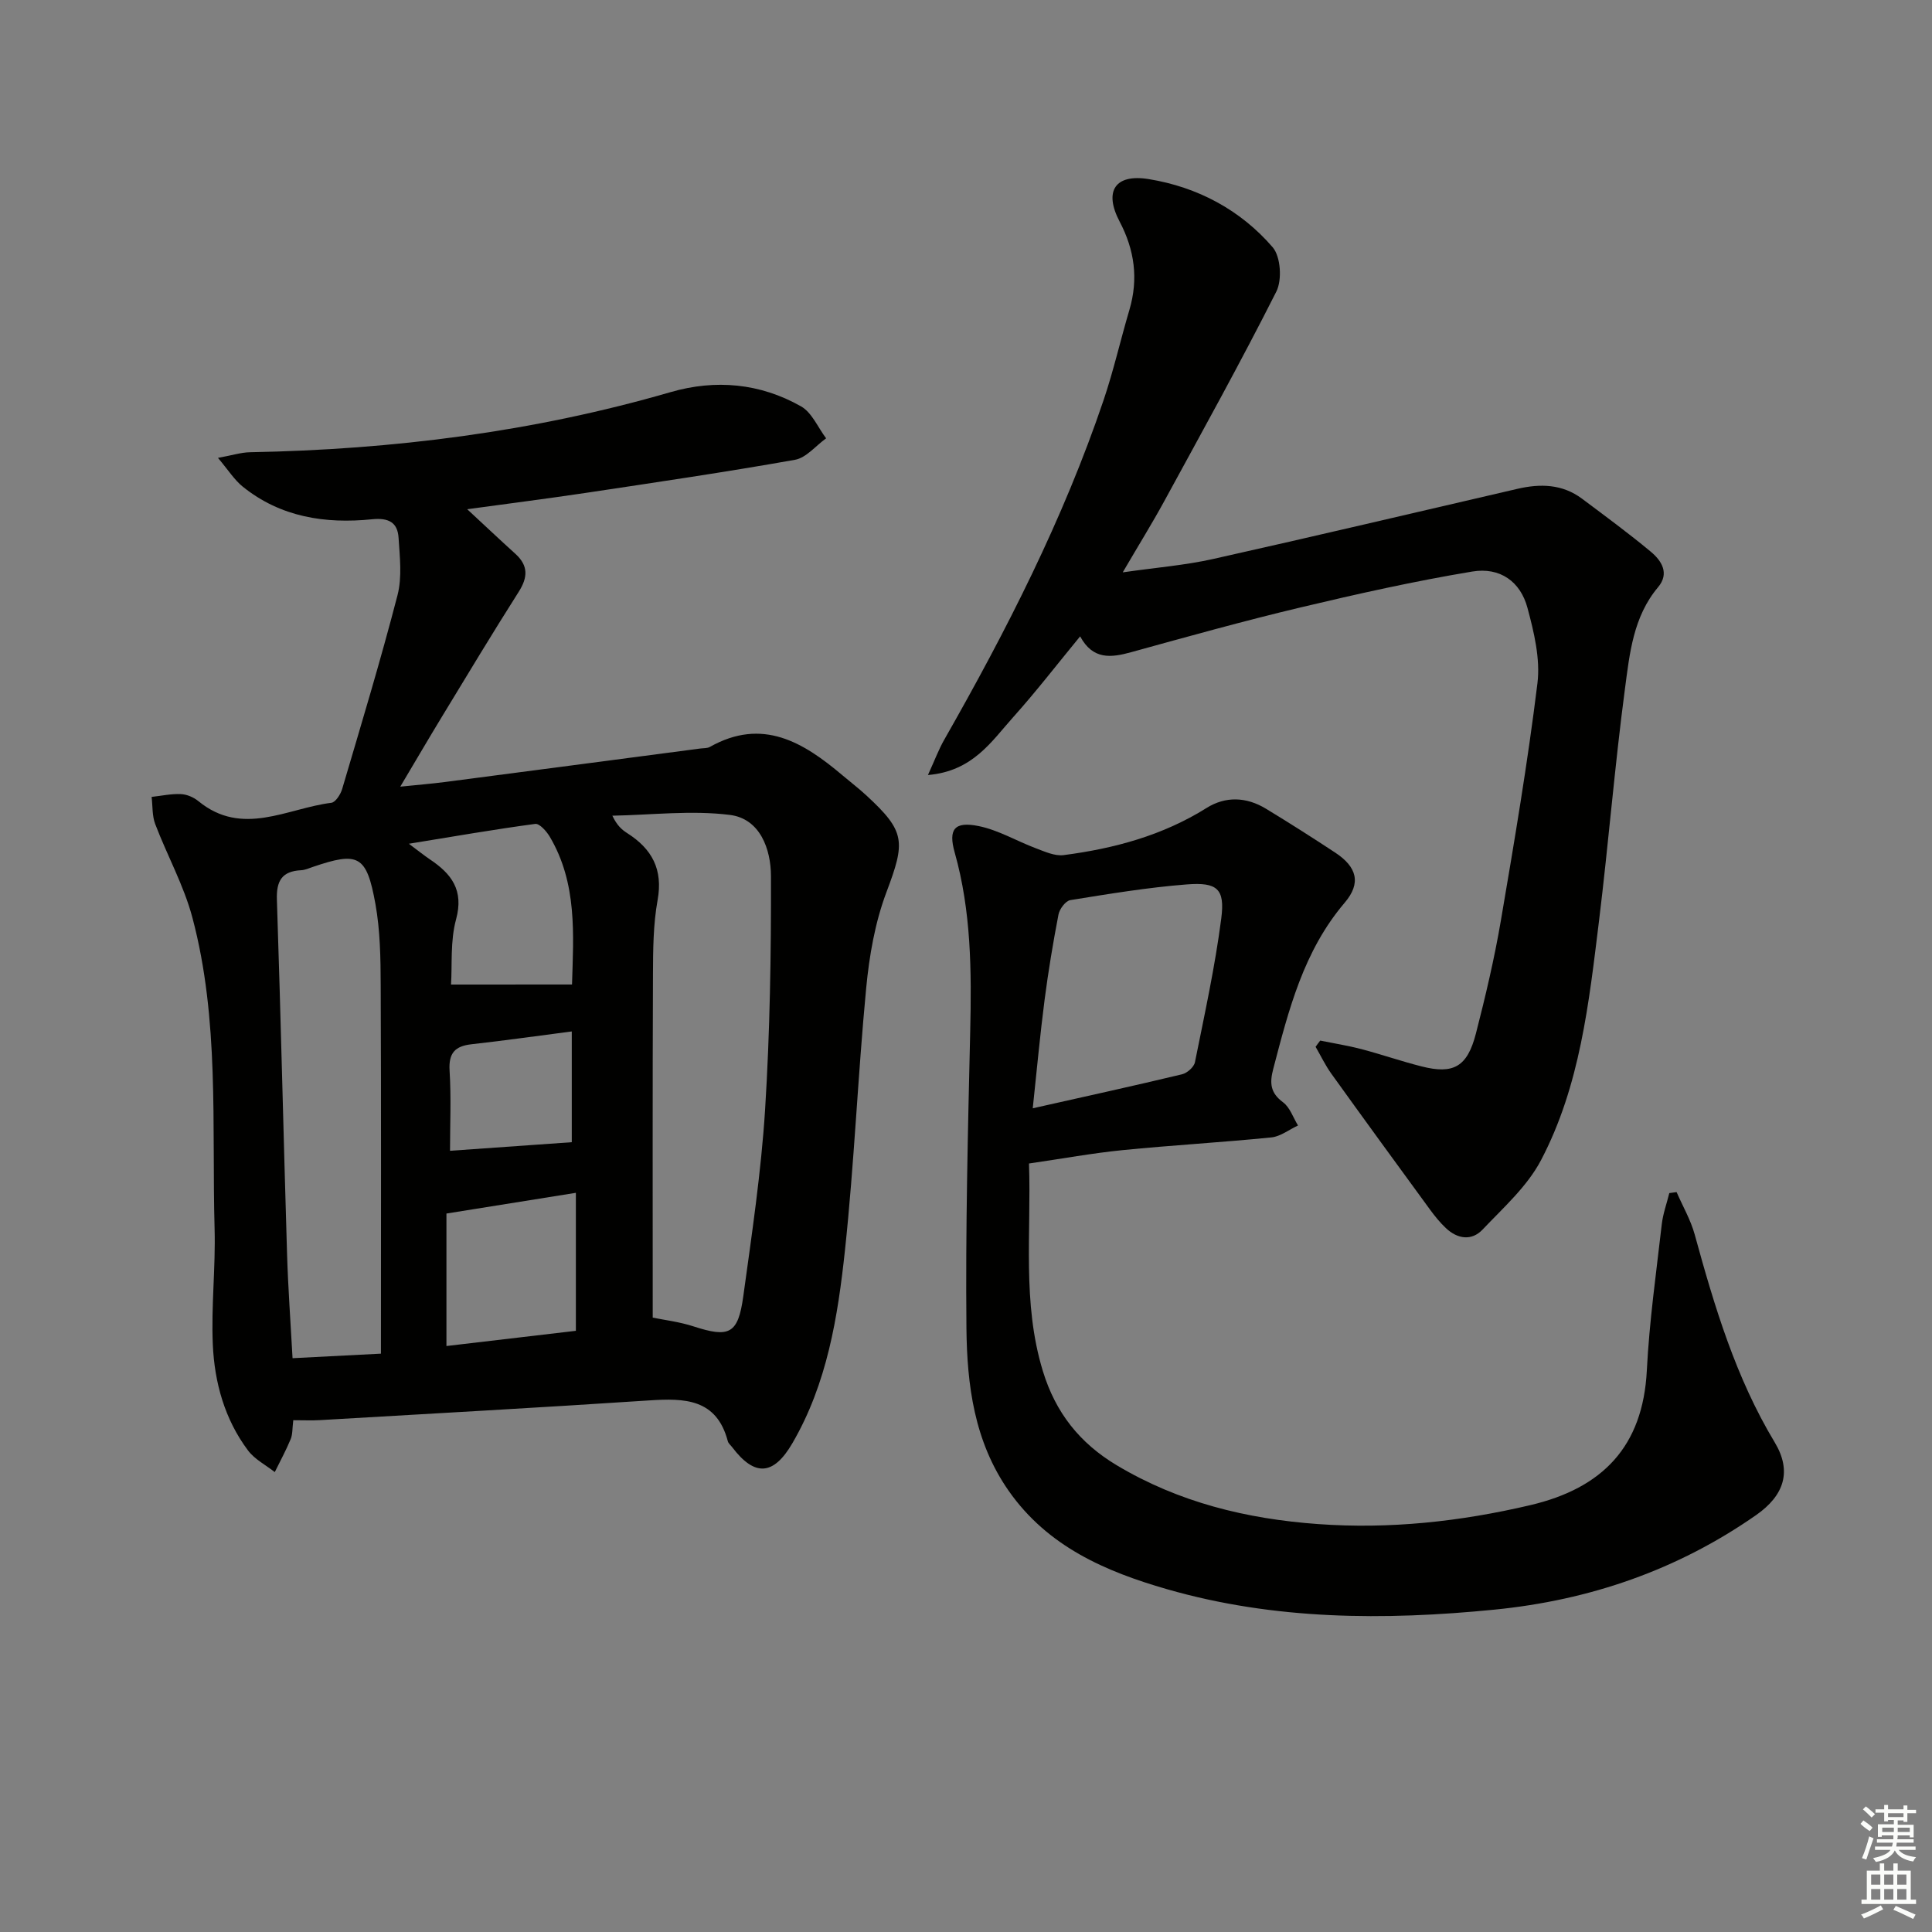 <svg enable-background="new 0 0 400 400" viewBox="0 0 400 400" xmlns="http://www.w3.org/2000/svg"><rect x="0" y="0" width="400" height="400" fill="#808080" stroke="none"/><g fill="#010100"><path d="m60.72 294.04c-.21 1.68-.12 2.91-.54 3.92-.96 2.33-2.18 4.55-3.29 6.82-1.88-1.48-4.17-2.64-5.55-4.49-4.83-6.45-6.93-14.05-7.28-21.92-.35-7.96.59-15.96.37-23.93-.59-21.56 1.03-43.33-4.6-64.47-1.77-6.66-5.23-12.87-7.7-19.37-.65-1.72-.51-3.73-.74-5.61 2.02-.22 4.04-.67 6.05-.58 1.25.05 2.67.66 3.65 1.47 9.09 7.44 18.35 1.47 27.51.33.87-.11 1.91-1.74 2.24-2.85 3.94-13.34 7.97-26.66 11.46-40.13.97-3.74.47-7.93.22-11.88-.2-3.2-2.06-4.19-5.5-3.84-9.66.98-18.93-.43-26.78-6.77-1.72-1.39-2.95-3.38-5.11-5.94 2.93-.53 4.78-1.14 6.65-1.17 29.53-.55 58.6-4.19 87.04-12.44 9.32-2.7 18.55-1.86 27.02 2.94 2.26 1.28 3.49 4.36 5.2 6.62-2.15 1.54-4.12 4.04-6.47 4.45-14.37 2.55-28.81 4.67-43.24 6.84-7.88 1.18-15.78 2.18-24.6 3.39 3.62 3.35 6.75 6.32 9.96 9.22 2.72 2.46 2.61 4.88.69 7.9-5.41 8.51-10.61 17.16-15.85 25.78-2.76 4.54-5.44 9.13-8.66 14.54 3.44-.36 6.38-.59 9.31-.97 17.61-2.29 35.22-4.62 52.83-6.93.66-.09 1.42-.02 1.96-.33 10.91-6.14 19.37-.96 27.48 5.9 1.65 1.4 3.38 2.71 4.96 4.18 8.1 7.47 8.05 9.55 4.11 20.02-2.36 6.27-3.55 13.16-4.19 19.87-1.72 18.03-2.46 36.15-4.38 54.15-1.48 13.84-3.69 27.68-10.9 40.05-3.91 6.71-7.81 6.97-12.48.79-.3-.4-.76-.75-.88-1.2-2.32-8.83-8.94-8.94-16.27-8.46-22.71 1.5-45.43 2.75-68.15 4.08-1.67.1-3.33.02-5.55.02zm74.42-21.24c2.32.48 5.47.85 8.43 1.81 7.41 2.41 9.24 1.61 10.32-6.23 1.77-12.83 3.69-25.68 4.51-38.58 1.01-16.1 1.26-32.27 1.22-48.41-.01-5.55-2.23-11.88-8.5-12.67-7.98-1-16.21.01-24.34.16.98 2.06 1.98 2.91 3.09 3.62 5.12 3.26 7.43 7.5 6.28 13.85-.91 5.03-.94 10.27-.96 15.41-.1 23.48-.05 46.95-.05 71.04zm-56.27 7.46c0-26.06.06-51.14-.05-76.23-.02-5.63-.1-11.35-1.09-16.86-1.83-10.14-3.53-10.9-13-7.67-.78.27-1.57.63-2.38.67-3.99.2-5.16 2.21-5.02 6.13.81 24.41 1.36 48.82 2.1 73.24.21 7.07.73 14.13 1.14 21.66 6.63-.34 12.74-.65 18.3-.94zm39.56-76.43c.3-10.3 1.12-20.94-4.62-30.62-.67-1.12-2.12-2.75-3-2.63-8.43 1.13-16.82 2.59-26.16 4.11 2.03 1.51 3.15 2.42 4.35 3.23 4.47 2.99 7.08 6.36 5.42 12.44-1.22 4.49-.78 9.44-1.04 13.48 8.43-.01 16.39-.01 25.05-.01zm.8 43.13c-9.55 1.53-18.01 2.88-26.8 4.29v27.43c9.22-1.08 18.2-2.14 26.8-3.15 0-9.72 0-18.79 0-28.57zm-26.06-8.7c8.36-.59 16.82-1.19 25.21-1.78 0-6.91 0-14.78 0-22.93-7.29.94-14.01 1.9-20.74 2.65-3.43.38-4.78 1.81-4.56 5.45.35 5.61.09 11.26.09 16.61z"/><path d="m213.04 240.89c.51 14.33-1.47 28.78 2.88 43 2.64 8.61 7.63 14.89 15.26 19.46 12.86 7.7 26.94 11.13 41.68 12.19 14.85 1.08 29.49-.51 43.99-3.92 14.91-3.51 23.31-12.1 24.11-27.91.51-10.1 1.94-20.16 3.09-30.22.25-2.19 1.03-4.31 1.56-6.47.5-.07 1.01-.14 1.51-.21 1.27 2.92 2.91 5.74 3.75 8.78 4.09 14.9 8.49 29.63 16.57 43.04 3.59 5.97 1.98 10.97-3.84 15.04-16.31 11.39-34.49 17.64-54.2 19.59-22.82 2.26-45.55 2.16-67.77-4.23-12.72-3.66-24.71-8.82-32.78-20.35-7.15-10.22-8.64-21.92-8.76-33.71-.2-20.46.3-40.92.78-61.38.29-12.51.23-24.9-3.21-37.09-1.37-4.84-.03-6.47 4.91-5.48 4.12.82 7.93 3.12 11.93 4.62 1.84.69 3.9 1.64 5.73 1.4 10.45-1.36 20.48-4.06 29.56-9.75 3.97-2.49 8.28-2.3 12.3.14 4.83 2.93 9.61 5.97 14.33 9.08 4.51 2.97 5.46 6.31 1.98 10.39-8.53 10.01-11.59 22.19-14.79 34.41-.77 2.93-.61 4.95 2.02 6.9 1.44 1.06 2.1 3.17 3.11 4.81-1.84.85-3.62 2.28-5.53 2.47-10.24 1.03-20.53 1.61-30.77 2.63-6.23.62-12.42 1.76-19.4 2.77zm.78-11.43c10.94-2.46 20.95-4.65 30.91-7.04 1.06-.25 2.47-1.5 2.67-2.5 1.99-9.89 4.16-19.78 5.45-29.77.79-6.12-.81-7.54-7.16-7.04-8.07.63-16.09 1.96-24.09 3.25-.98.16-2.23 1.83-2.45 2.97-1.13 5.86-2.11 11.76-2.88 17.68-.93 7.17-1.59 14.38-2.45 22.45z"/><path d="m273.34 215.44c2.83.58 5.7 1.03 8.5 1.76 4.17 1.1 8.27 2.52 12.45 3.58 6.64 1.7 9.5.1 11.28-6.79 1.98-7.71 3.82-15.49 5.16-23.34 2.79-16.35 5.56-32.73 7.58-49.18.62-5.07-.71-10.58-2.07-15.64-1.46-5.43-5.68-8.45-11.42-7.5-11.92 1.98-23.74 4.62-35.51 7.42-11.78 2.8-23.45 6.06-35.12 9.28-4.17 1.15-7.91 1.62-10.56-3.28-4.81 5.85-9.13 11.46-13.85 16.72-4.5 5.01-8.35 11.2-17.66 11.99 1.42-3.1 2.23-5.31 3.38-7.32 12.86-22.56 24.64-45.64 32.99-70.31 2.07-6.13 3.5-12.46 5.34-18.67 1.89-6.41 1.08-12.39-2.03-18.3-3.29-6.26-.96-9.91 6.02-8.78 10.09 1.64 18.99 6.36 25.67 14.11 1.67 1.94 1.98 6.77.76 9.18-7.4 14.67-15.38 29.04-23.24 43.46-2.46 4.51-5.17 8.87-8.56 14.67 6.94-1 12.92-1.47 18.72-2.77 21.04-4.7 42.02-9.67 63.03-14.53 4.71-1.09 9.28-.99 13.34 2.05 4.79 3.59 9.62 7.13 14.22 10.96 2.24 1.86 3.95 4.48 1.52 7.37-5.14 6.11-5.88 13.71-6.85 21.02-2.12 15.97-3.41 32.05-5.37 48.05-2.09 16.97-3.92 34.15-12.01 49.55-2.85 5.43-7.79 9.83-12.11 14.38-2.27 2.39-5.2 1.94-7.59-.32-1.2-1.13-2.26-2.44-3.24-3.77-6.85-9.37-13.7-18.76-20.47-28.19-1.25-1.74-2.18-3.71-3.26-5.57.29-.43.63-.86.96-1.29z"/></g><path d="m385.2 377.6.6-.7c.6.4 1.3.9 1.9 1.5l-.6.7c-.8-.5-1.4-1-1.9-1.5zm.3 7.1c.6-1.4 1.1-2.9 1.5-4.5.3.1.6.3.9.4-.5 1.4-1 2.9-1.5 4.4zm.2-10.1.6-.6c.7.5 1.3 1.1 1.9 1.6l-.7.7c-.6-.6-1.2-1.2-1.8-1.7zm8.4-.8h.8v.9h1.8v.7h-1.8v1.8h-.8v-.3h-1.2v.9h3.3v2.6h-.8v-.4h-2.5c0 .3 0 .6-.1.8h3.4v.7h-3.5c0 .3-.1.6-.1.8h4v.7h-3.5c.7.9 1.9 1.3 3.6 1.5-.2.2-.4.5-.6.9-1.9-.3-3.2-1.1-3.8-2.3-.5 1.1-1.8 2-3.9 2.4-.2-.3-.4-.5-.6-.8 1.9-.4 3.1-.9 3.6-1.7h-3.2v-.7h3.5c.1-.2.1-.5.2-.8h-3.3v-.7h3.4c0-.2 0-.5 0-.8h-2.4v.3h-.8v-2.6h3.3v-.9h-1.2v.3h-.8v-1.8h-1.8v-.7h1.8v-.9h.8v.9h3.2zm-4.4 5.5h2.4c0-.3 0-.6 0-.9h-2.4zm1.2-3.1h3.2v-.8h-3.2zm4.4 2.2h-2.4v.9h2.5v-.9z" fill="#fbfcfa"/><path d="m389.2 385.8h.9v1.5h1.9v-1.5h.9v1.5h2.7v6h1.1v.9h-11.3v-.9h1.1v-6h2.7zm.2 8.7.5.8c-1.2.6-2.5 1.3-4 1.9-.2-.3-.3-.6-.6-.8 1.6-.6 3-1.3 4.1-1.9zm-2-4.3h1.9v-2.1h-1.9zm0 3.1h1.9v-2.2h-1.9zm2.7-3.1h1.9v-2.1h-1.9zm0 3.1h1.9v-2.2h-1.9zm2.4 1.3c1.4.6 2.7 1.2 4.1 1.8l-.5.9c-1.5-.7-2.8-1.4-4.1-1.9zm2.2-6.5h-1.9v2.1h1.9zm-1.9 5.2h1.9v-2.2h-1.9z" fill="#fbfcfa"/></svg>